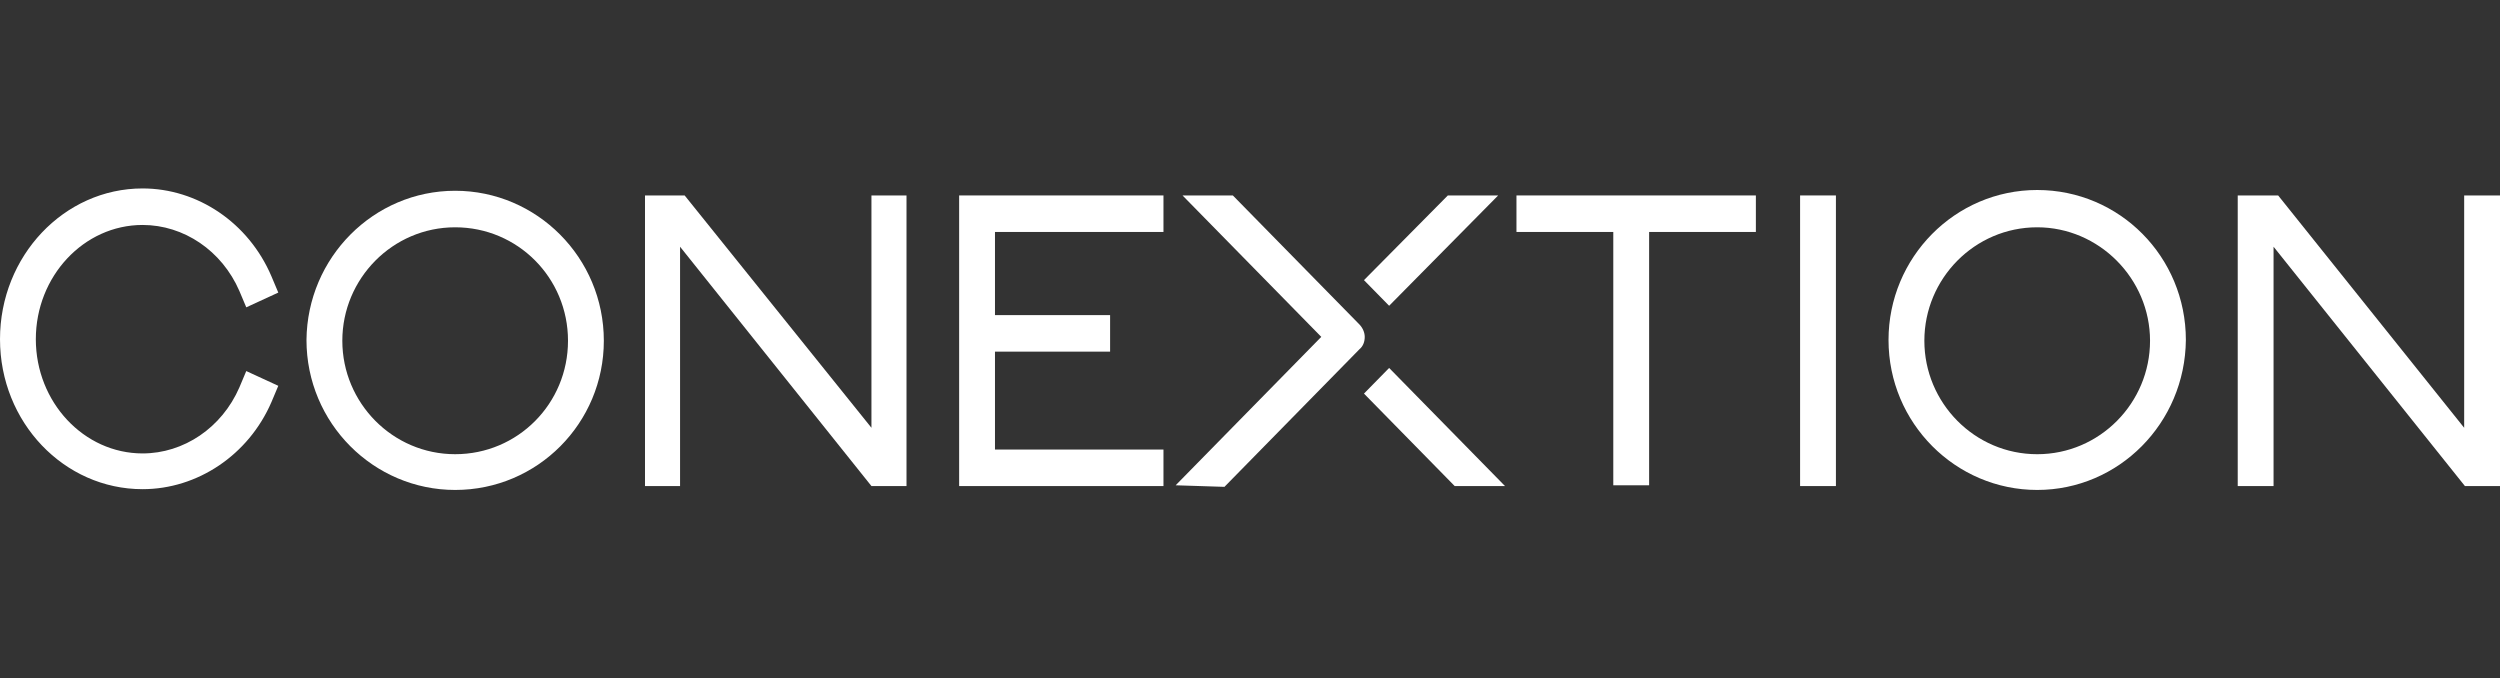 <svg width="199" height="54" viewBox="0 0 199 54" fill="none" xmlns="http://www.w3.org/2000/svg">
<rect x="0" y="0" width="199" height="54" fill="#333333" stroke="none"/>
<path d="M88.364 25.083H77.137V27.99H88.364V25.083Z" fill="white"/>
<path d="M72.158 38.691H69.367L54.133 19.639V38.691H51.342V15.557H54.498L69.367 34.052V15.557H72.158V38.691Z" fill="white"/>
<path d="M199 38.691H196.208L180.975 19.639V38.691H178.123V15.557H181.34L196.148 34.052V15.557H199V38.691Z" fill="white"/>
<path d="M92.612 38.691H76.348V15.557H92.612V18.464H79.2V35.784H92.612V38.691Z" fill="white"/>
<path d="M139.767 15.557H120.711V18.464H139.767V15.557Z" fill="white"/>
<path d="M131.27 15.804H128.418V38.629H131.27V15.804Z" fill="white"/>
<path d="M146.139 15.557H143.287V38.691H146.139V15.557Z" fill="white"/>
<path d="M97.466 38.753L93.582 38.629L105.174 26.815L94.128 15.557H98.134L108.208 25.825C108.451 26.072 108.633 26.444 108.633 26.815C108.633 27.186 108.512 27.557 108.208 27.804L97.466 38.753Z" fill="white"/>
<path d="M110.575 24.34L108.572 22.299L115.248 15.557H119.254L110.575 24.34Z" fill="white"/>
<path d="M115.794 38.691L108.572 31.33L110.575 29.289L119.8 38.691H115.794Z" fill="white"/>
<path d="M36.231 39C29.737 39 24.396 33.68 24.396 27.061C24.457 20.505 29.737 15.185 36.231 15.185C42.725 15.185 48.065 20.505 48.065 27.123C48.065 33.68 42.785 39 36.231 39ZM36.231 18.093C31.254 18.093 27.249 22.175 27.249 27.123C27.249 32.072 31.254 36.154 36.231 36.154C41.207 36.154 45.213 32.134 45.213 27.123C45.213 22.113 41.207 18.093 36.231 18.093Z" fill="white"/>
<path d="M162.161 39C155.667 39 150.326 33.68 150.326 27.062C150.326 20.505 155.606 15.124 162.161 15.124C168.715 15.124 173.995 20.443 173.995 27.062C173.934 33.68 168.654 39 162.161 39ZM162.161 18.093C157.184 18.093 153.179 22.175 153.179 27.124C153.179 32.072 157.184 36.155 162.161 36.155C167.137 36.155 171.143 32.072 171.143 27.124C171.143 22.175 167.076 18.093 162.161 18.093Z" fill="white"/>
<path d="M11.349 38.938C5.098 38.938 0 33.619 0 27C0 20.381 5.098 15 11.349 15C15.719 15 19.785 17.722 21.605 21.99L22.152 23.289L19.603 24.464L19.056 23.165C17.661 19.948 14.626 17.907 11.349 17.907C6.676 17.907 2.852 21.99 2.852 27C2.852 32.01 6.676 36.093 11.349 36.093C14.626 36.093 17.661 34.051 19.056 30.835L19.603 29.536L22.152 30.711L21.605 32.01C19.785 36.217 15.719 38.938 11.349 38.938Z" fill="white"/>
</svg>
